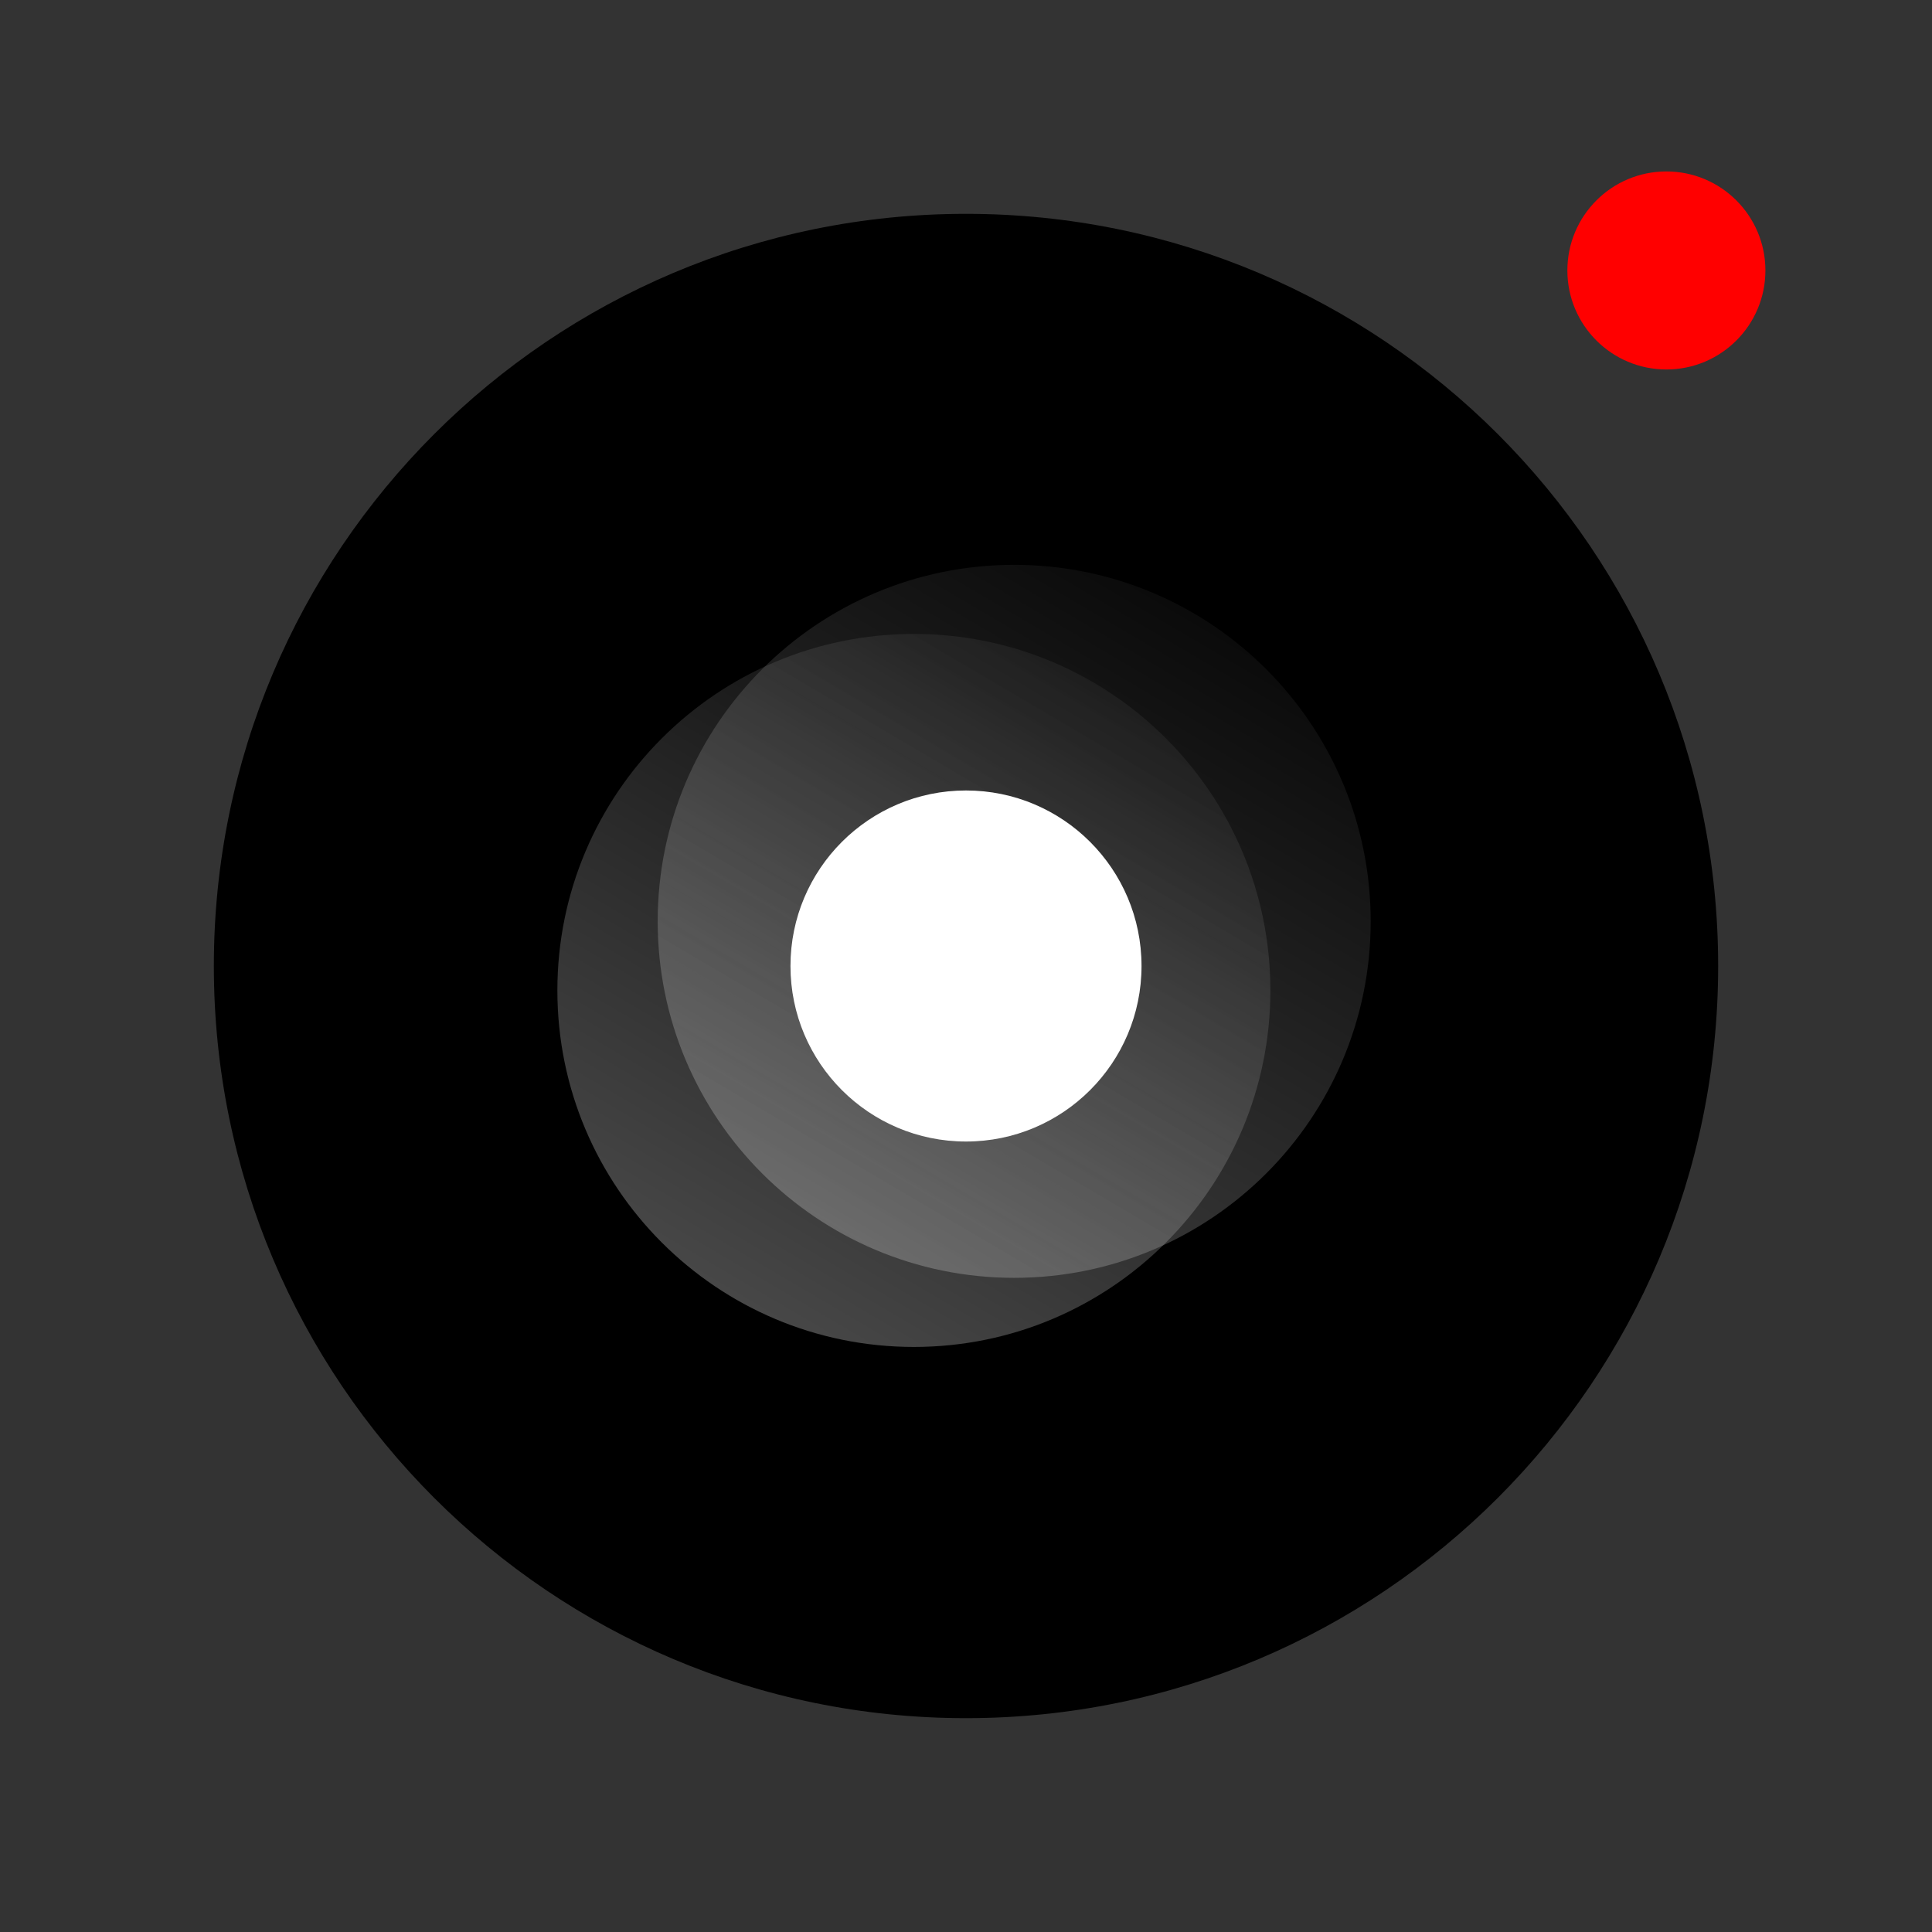 <?xml version="1.0" encoding="UTF-8"?>
<svg data-bbox="221.369 177.479 1606.169 1601.151" xmlns="http://www.w3.org/2000/svg" viewBox="0 0 2000 2000" fill-rule="evenodd" clip-rule="evenodd" stroke-linejoin="round" stroke-miterlimit="2" data-type="ugc">
    <rect x="0" y="0" width="2000" height="2000" fill="#333333" stroke="none"/>
    <g>
        <path d="M1778.63 1000c0 430.026-348.605 778.63-778.63 778.63-430.027 0-778.631-348.604-778.631-778.63s348.604-778.63 778.63-778.63 778.63 348.604 778.63 778.63"/>
        <path fill="url(#3339b177-8d62-4d38-87c9-d6daea93ed66)" d="M979.716 835.358c0 102.37-82.988 185.358-185.358 185.358S609 937.728 609 835.358 691.988 650 794.358 650s185.358 82.988 185.358 185.358" transform="translate(-531.686 -709.432)scale(1.991)"/>
        <path fill="url(#9fbd0d2c-5265-4ca2-9c9b-088b5e5dbe83)" d="M979.716 835.358c0 102.37-82.988 185.358-185.358 185.358S609 937.728 609 835.358 691.988 650 794.358 650s185.358 82.988 185.358 185.358" transform="translate(-635.522 -637.894)scale(1.991)"/>
        <path fill="#ffffff" d="M1181.701 1000c0 100.35-81.35 181.702-181.701 181.702-100.352 0-181.702-81.351-181.702-181.702S899.648 818.298 1000 818.298c100.35 0 181.701 81.35 181.701 181.702"/>
        <path fill="#ff0000" d="M1827.538 279.979c0 56.608-45.891 102.499-102.5 102.499s-102.5-45.89-102.5-102.5c0-56.608 45.891-102.499 102.5-102.499s102.5 45.89 102.5 102.5"/>
        <defs>
            <linearGradient gradientTransform="rotate(-59.464 1323.396 74.585)scale(660.048)" gradientUnits="userSpaceOnUse" y2="0" x2="1" y1="0" x1="0" id="3339b177-8d62-4d38-87c9-d6daea93ed66">
                <stop offset="0" stop-color="#c1c1c1" stop-opacity=".48"/>
                <stop offset="1" stop-color="#c1c1c1" stop-opacity="0"/>
            </linearGradient>
            <linearGradient gradientTransform="rotate(-59.464 1323.396 74.585)scale(660.048)" gradientUnits="userSpaceOnUse" y2="0" x2="1" y1="0" x1="0" id="9fbd0d2c-5265-4ca2-9c9b-088b5e5dbe83">
                <stop offset="0" stop-color="#dcdcdc" stop-opacity=".48"/>
                <stop offset="1" stop-color="#dcdcdc" stop-opacity="0"/>
            </linearGradient>
        </defs>
    </g>
</svg>
